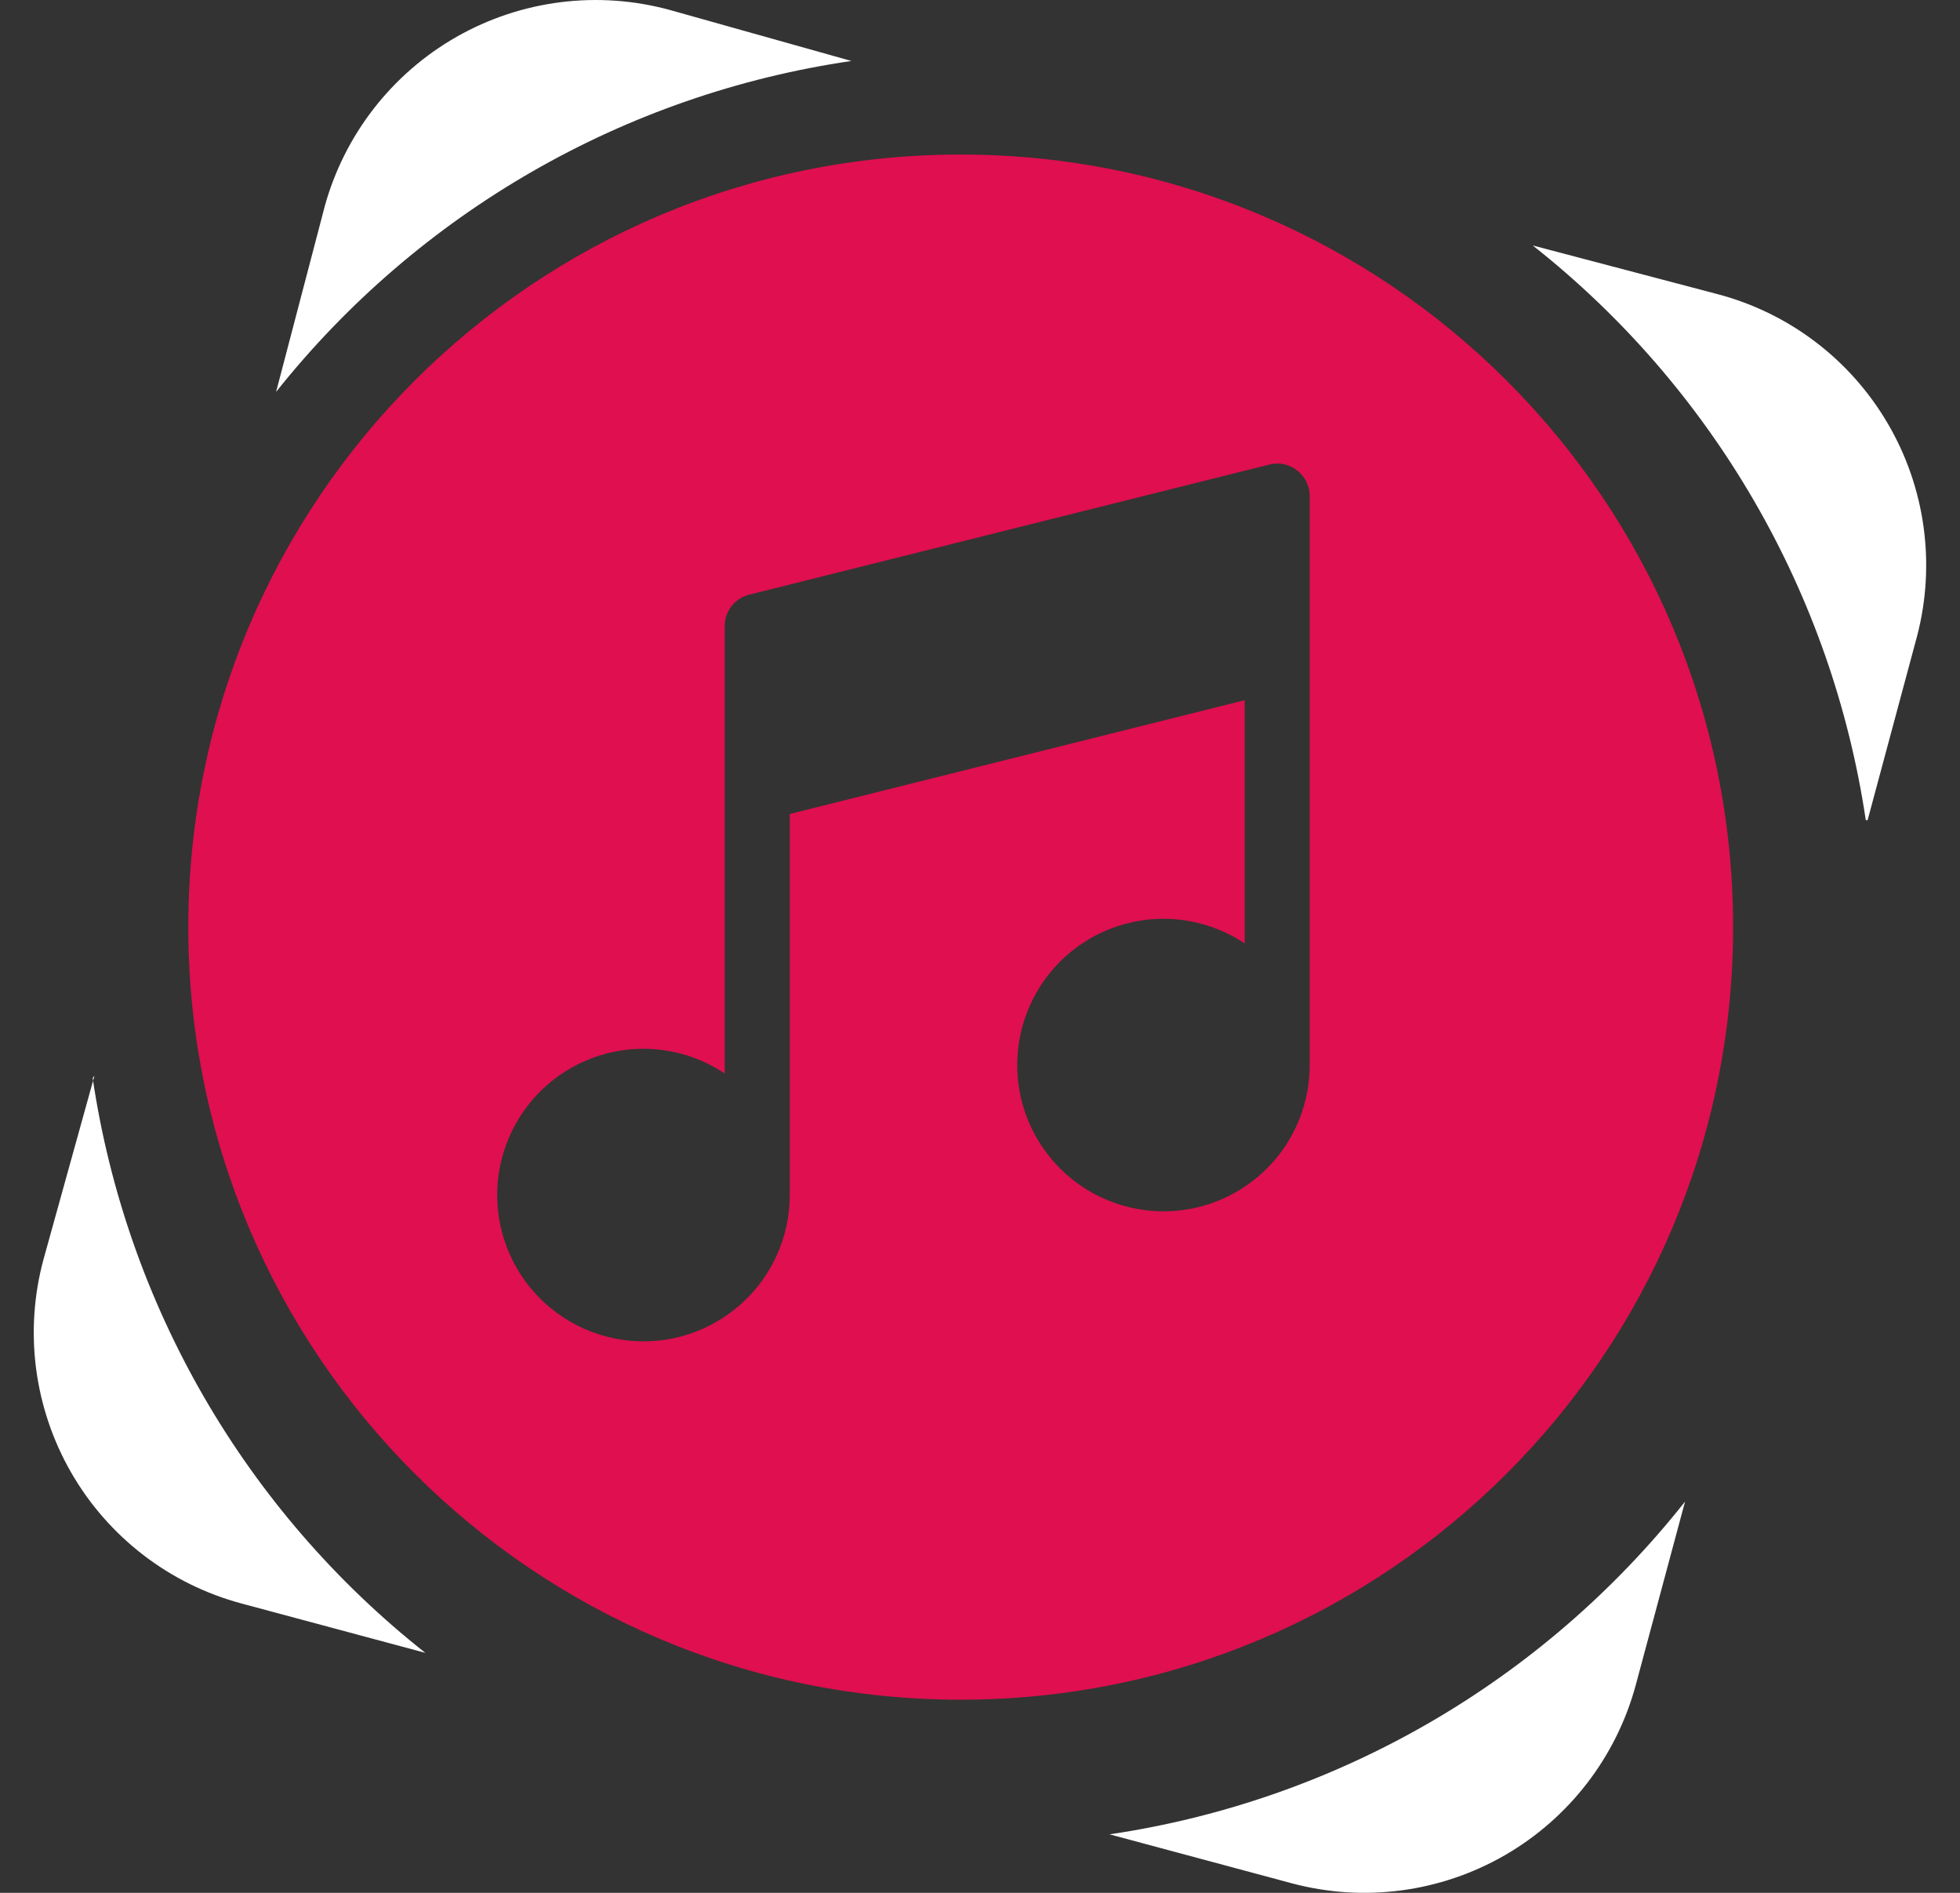 <svg width="29" height="28" viewBox="0 0 29 28" fill="none" xmlns="http://www.w3.org/2000/svg">
<rect x="0" y="0" width="29" height="28" fill="#333333" stroke="none"/>
<path d="M12.597 0.902L9.909 0.147C8.847 -0.143 7.712 -0 6.755 0.545C5.797 1.091 5.095 1.995 4.803 3.058L4.798 3.078L4.085 5.797C6.198 3.142 9.242 1.392 12.597 0.902Z" fill="white"/>
<path d="M27.633 12.132L28.367 9.402C28.643 8.338 28.485 7.207 27.928 6.259C27.371 5.311 26.461 4.623 25.397 4.347L22.678 3.631C25.343 5.733 27.106 8.773 27.606 12.132" fill="white"/>
<path d="M1.398 15.912L0.644 18.628C0.501 19.155 0.464 19.705 0.534 20.246C0.605 20.788 0.781 21.31 1.053 21.783C1.325 22.256 1.688 22.67 2.121 23.003C2.553 23.335 3.047 23.579 3.574 23.72L6.293 24.45C3.63 22.347 1.87 19.306 1.371 15.948" fill="white"/>
<path d="M16.396 27.129L19.114 27.859C20.177 28.143 21.309 27.994 22.263 27.445C23.216 26.896 23.914 25.991 24.202 24.928L24.932 22.212C22.824 24.876 19.781 26.636 16.422 27.134" fill="white"/>
<path d="M14.214 2.286C20.526 2.286 25.643 7.402 25.643 13.714C25.643 20.026 20.526 25.143 14.214 25.143C7.902 25.143 2.786 20.026 2.786 13.714C2.786 7.402 7.902 2.286 14.214 2.286ZM18.781 6.872L11.087 8.796C10.983 8.822 10.891 8.881 10.825 8.965C10.759 9.05 10.723 9.154 10.723 9.261V15.88C10.322 15.611 9.843 15.485 9.362 15.52C8.88 15.556 8.424 15.751 8.067 16.075C7.71 16.399 7.471 16.834 7.388 17.309C7.306 17.784 7.385 18.273 7.613 18.699C7.84 19.124 8.204 19.461 8.645 19.656C9.086 19.852 9.58 19.894 10.048 19.777C10.516 19.659 10.931 19.388 11.228 19.008C11.524 18.627 11.686 18.159 11.685 17.676V12.041L18.416 10.358V13.955C18.015 13.688 17.536 13.562 17.055 13.597C16.574 13.633 16.119 13.828 15.761 14.152C15.404 14.476 15.165 14.91 15.083 15.385C15 15.861 15.079 16.35 15.307 16.776C15.535 17.201 15.898 17.538 16.339 17.733C16.78 17.928 17.274 17.971 17.742 17.854C18.21 17.736 18.625 17.465 18.922 17.085C19.218 16.704 19.379 16.235 19.378 15.752V7.338C19.378 7.265 19.361 7.193 19.329 7.127C19.297 7.062 19.251 7.005 19.193 6.96C19.136 6.914 19.069 6.882 18.998 6.867C18.926 6.852 18.852 6.854 18.781 6.872Z" fill="#DF0F50"/>
</svg>
